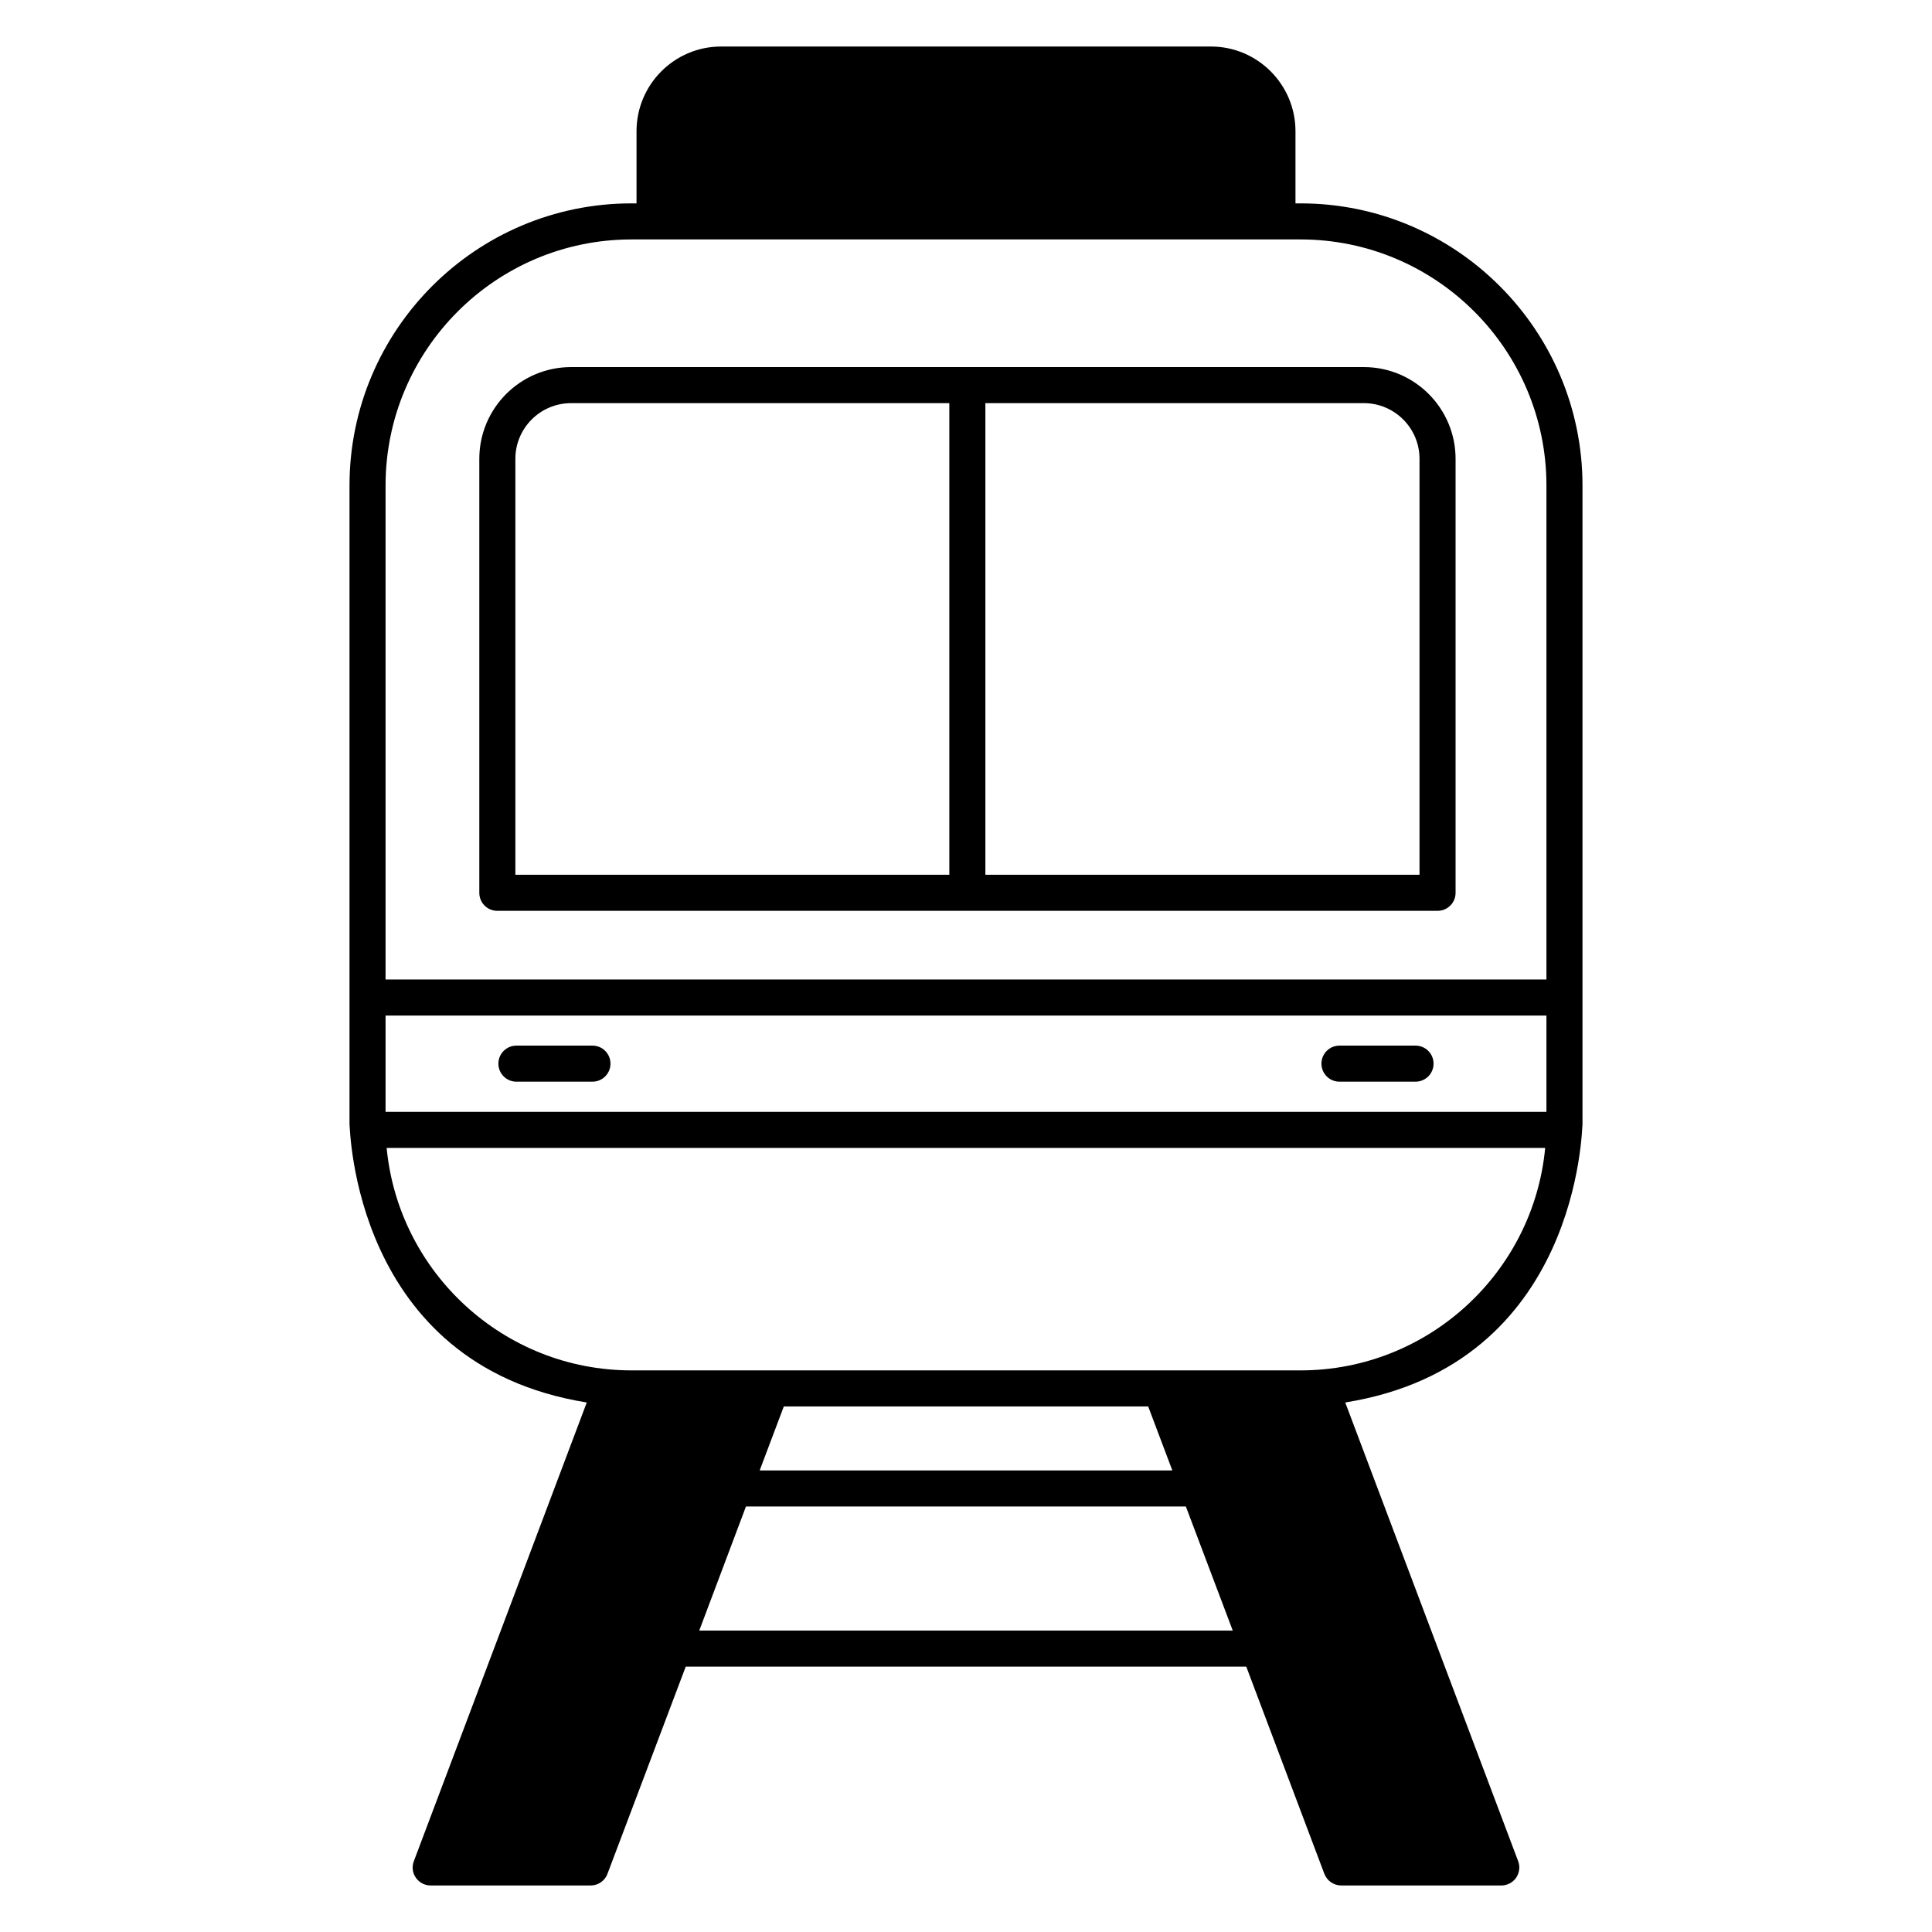 <svg enable-background="new 0 0 512 512" viewBox="0 0 512 512" xmlns="http://www.w3.org/2000/svg"><g id="_x33_9_Train"><g><path d="m361.423 97.281h-210.081c-13.426 0-24.319 10.893-24.319 24.319v115.002c0 2.676 2.15 4.778 4.778 4.778h249.164c2.628 0 4.778-2.102 4.778-4.778v-115.002c-.001-13.426-10.894-24.319-24.32-24.319zm-109.842 134.543h-115.003v-110.224c0-8.17 6.641-14.763 14.763-14.763h100.239v124.987zm124.605 0h-115.05v-124.988h100.287c8.122 0 14.763 6.593 14.763 14.763z"/><path d="m354.974 286.655h20.156c2.641 0 4.778-2.137 4.778-4.778s-2.137-4.778-4.778-4.778h-20.156c-2.641 0-4.778 2.137-4.778 4.778s2.137 4.778 4.778 4.778z"/><path d="m136.855 286.655h20.152c2.641 0 4.778-2.137 4.778-4.778s-2.137-4.778-4.778-4.778h-20.152c-2.641 0-4.778 2.137-4.778 4.778s2.137 4.778 4.778 4.778z"/><path d="m419.378 297.949v-169.278c0-41.233-33.54-74.773-74.725-74.773h-1.338v-19.111c0-12.375-10.033-22.456-22.408-22.456h-129.814c-12.374 0-22.408 10.081-22.408 22.456v19.111h-1.338c-41.233 0-74.725 33.54-74.725 74.773v169.279c.191.478.669 63.736 62.876 73.722l-45.819 121.548c-.573 1.433-.382 3.105.525 4.396.908 1.29 2.341 2.054 3.918 2.054h42.427c1.959 0 3.774-1.242 4.443-3.106l20.736-54.897h148.543l20.688 54.897c.716 1.863 2.484 3.106 4.491 3.106h42.427c1.529 0 3.01-.764 3.918-2.054.86-1.29 1.099-2.962.526-4.396l-45.82-121.548c62.304-9.986 62.686-73.245 62.877-73.723zm-317.2-169.278c0-35.977 29.24-65.217 65.17-65.217h177.305c35.929 0 65.17 29.24 65.17 65.217v130.913h-307.645zm0 140.468h307.645v25.514h-307.645zm83.134 162.972 12.375-32.871h116.579l12.422 32.871zm16.006-42.427 6.402-16.961h96.56l6.402 16.961zm143.335-26.517h-177.306c-33.827 0-61.73-25.944-64.883-58.958h307.023c-3.105 33.014-31.007 58.958-64.834 58.958z"/></g></g><g id="Layer_1"/></svg>